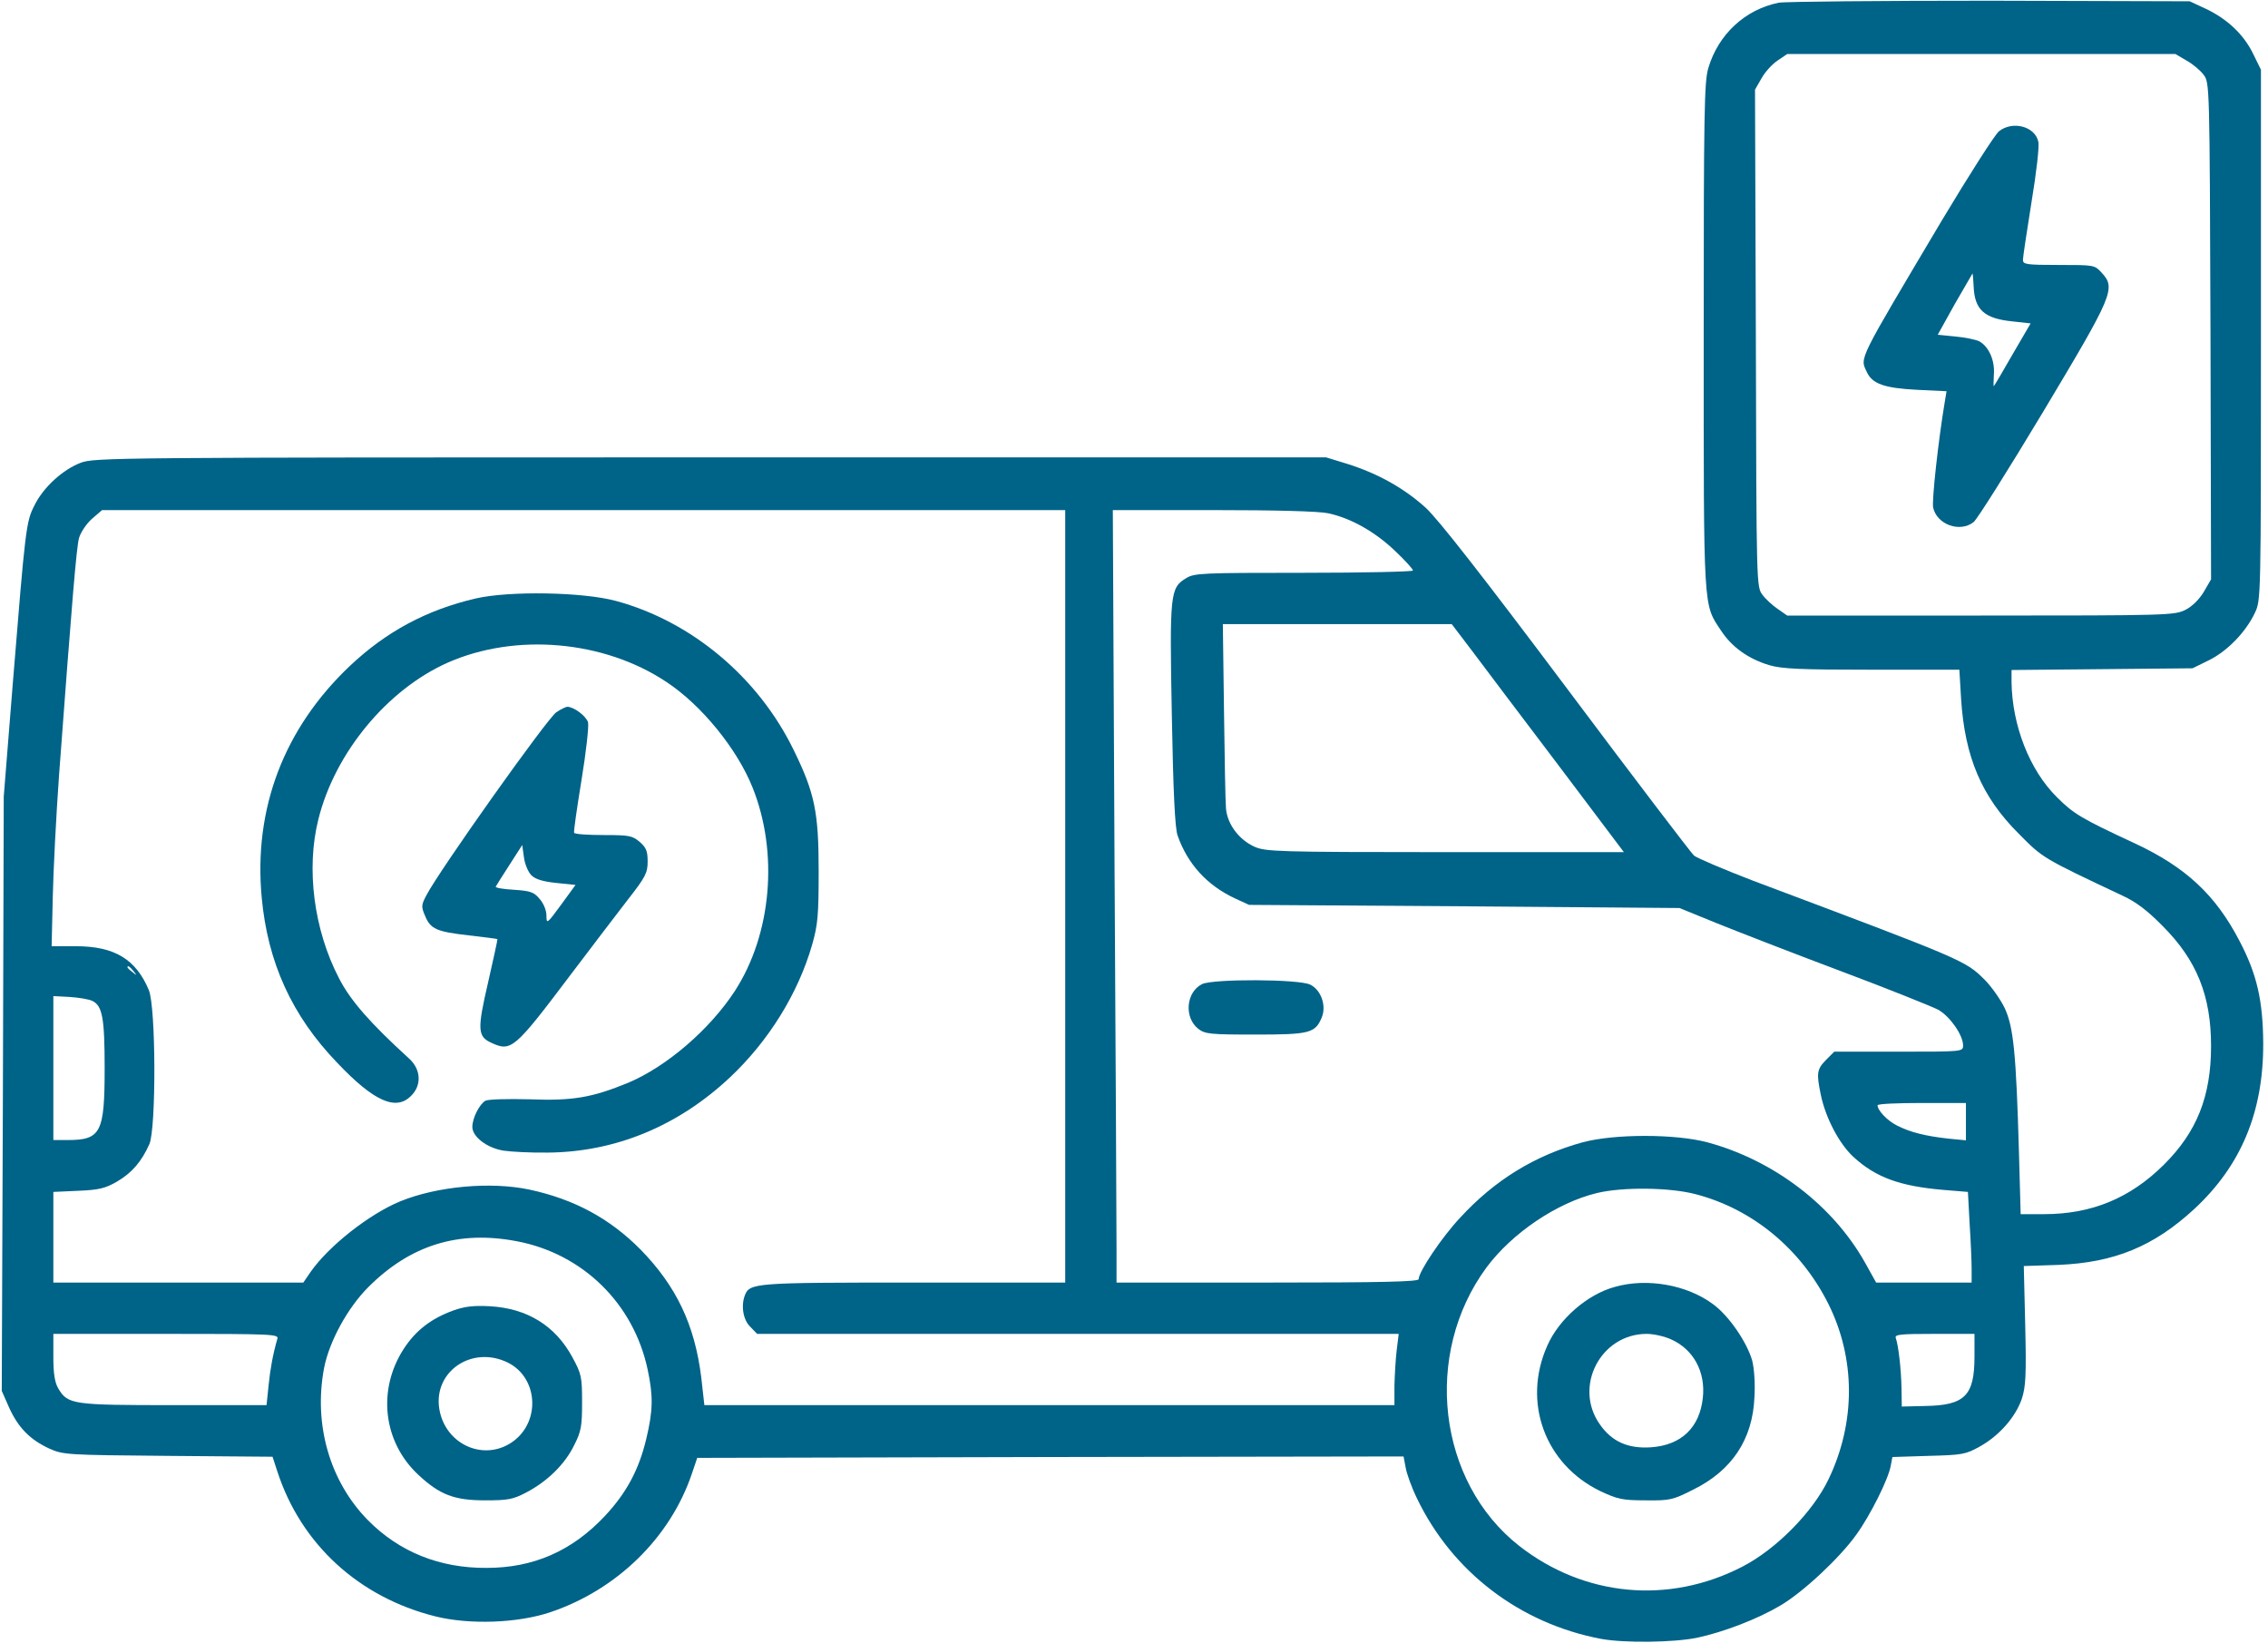 <svg width="352" height="255" viewBox="0 0 352 255" fill="none" xmlns="http://www.w3.org/2000/svg">
<path d="M276.053 0.421C270.833 1.483 266.675 5.331 265.127 10.596C264.507 12.675 264.419 17.497 264.419 52.18C264.419 95.268 264.33 93.675 267.117 97.878C268.798 100.444 271.364 102.257 274.594 103.231C276.54 103.806 279.371 103.938 290.519 103.938H304.1L304.366 108.451C304.941 117.475 307.551 123.669 313.346 129.42C317.062 133.18 316.974 133.136 329.449 139.019C331.484 139.948 333.298 141.32 335.642 143.709C340.951 149.017 343.163 154.547 343.163 162.333C343.163 170.163 340.951 175.693 335.819 180.78C330.599 185.956 324.627 188.434 317.239 188.434H313.612L313.346 178.79C312.904 163.395 312.506 159.413 311.134 156.449C310.471 155.078 309.055 153.087 308.038 152.07C305.029 149.062 304.897 149.017 271.939 136.631C267.471 134.905 263.401 133.18 262.915 132.782C262.472 132.384 253.536 120.661 243.14 106.77C230.001 89.251 223.277 80.669 221.286 78.811C217.969 75.803 213.899 73.502 209.121 71.998L205.803 70.981H110.248C17.348 70.981 14.649 71.025 12.526 71.821C9.739 72.883 6.731 75.626 5.359 78.413C4.032 80.979 3.944 81.952 1.997 105.929L0.582 123.624L0.449 169.765L0.272 215.861L1.422 218.471C2.838 221.568 4.652 223.426 7.616 224.797C9.783 225.771 10.181 225.815 26.063 225.948L42.298 226.08L43.05 228.381C46.722 239.662 55.703 247.89 67.558 250.854C72.867 252.181 80.388 251.916 85.475 250.19C95.782 246.695 104.011 238.644 107.373 228.735L108.213 226.257L163.025 226.125L217.836 226.036L218.146 227.673C218.278 228.602 219.075 230.814 219.915 232.539C225.401 243.953 235.885 251.96 248.493 254.349C252.076 255.012 259.729 254.924 263.401 254.172C267.515 253.287 272.736 251.296 276.319 249.173C279.858 247.094 285.52 241.785 288.086 238.202C290.298 235.149 293.041 229.619 293.439 227.54L293.704 226.125L299.279 225.948C304.543 225.815 305.074 225.726 307.286 224.488C310.294 222.807 312.815 219.931 313.789 217.1C314.408 215.198 314.496 213.472 314.32 205.687L314.098 196.485L319.451 196.308C328.166 195.954 334.271 193.432 340.553 187.637C347.808 180.913 351.303 172.596 351.258 161.891C351.214 155.299 350.285 151.185 347.587 146.053C343.871 138.887 339.226 134.551 331.219 130.835C323.034 127.031 321.84 126.323 319.23 123.713C314.983 119.51 312.285 112.565 312.196 105.841V103.983L326.264 103.85L340.287 103.717L342.809 102.479C345.684 101.063 348.56 98.099 349.976 95.091C350.905 93.1 350.905 92.923 350.905 51.959V10.817L349.666 8.295C348.206 5.331 345.684 2.942 342.322 1.35L339.845 0.2L308.878 0.111C291.846 0.111 277.071 0.244 276.053 0.421ZM339.358 9.401C340.332 9.932 341.526 10.95 342.013 11.613C342.942 12.852 342.942 13.073 343.074 51.383L343.163 89.915L342.057 91.817C341.349 93.012 340.243 94.118 339.181 94.648C337.5 95.489 336.571 95.533 307.418 95.533H277.381L275.921 94.516C275.124 93.985 274.018 92.967 273.532 92.304C272.603 91.065 272.603 90.844 272.514 52.489L272.382 13.914L273.399 12.144C273.93 11.171 275.08 9.932 275.876 9.401L277.381 8.384H307.507H337.633L339.358 9.401ZM165.325 139.108V199.051H141.879C117.105 199.051 116.353 199.095 115.601 201.041C114.982 202.678 115.336 204.846 116.442 205.908L117.503 207.014H167.316H217.084L216.774 209.535C216.597 210.951 216.464 213.428 216.42 215.065V218.073H162.892H109.319L108.833 213.738C107.815 205.598 104.984 199.626 99.41 193.919C94.632 189.097 89.147 186.133 82.201 184.629C76.185 183.346 67.868 184.098 62.117 186.443C57.295 188.434 51.057 193.344 48.226 197.37L47.076 199.051H27.7H8.279V192.017V184.983L12.172 184.806C15.402 184.673 16.375 184.408 18.144 183.39C20.489 182.019 21.993 180.249 23.187 177.551C24.249 175.118 24.205 156.272 23.099 153.662C21.108 148.885 17.79 146.85 11.774 146.85H8.014L8.191 139.196C8.279 135.038 8.721 126.5 9.164 120.307C11.199 92.923 11.862 85.049 12.261 83.5C12.526 82.616 13.411 81.288 14.251 80.536L15.844 79.165H90.562H165.325V139.108ZM206.113 79.652C209.652 80.404 213.412 82.527 216.509 85.491C218.057 86.951 219.296 88.322 219.296 88.543C219.296 88.721 211.687 88.897 202.397 88.897C186.471 88.897 185.365 88.942 184.082 89.738C181.605 91.242 181.516 92.083 181.87 110.972C182.091 122.961 182.357 128.446 182.755 129.641C184.303 134.065 187.311 137.383 191.647 139.418L193.859 140.435L227.259 140.656L260.658 140.922L266.409 143.266C269.595 144.549 278.221 147.911 285.653 150.698C293.085 153.485 299.898 156.228 300.827 156.715C302.641 157.732 304.676 160.652 304.676 162.245C304.676 163.218 304.631 163.218 294.678 163.218H284.68L283.397 164.501C281.981 165.961 281.893 166.536 282.601 169.942C283.353 173.525 285.432 177.462 287.6 179.497C291.094 182.727 294.855 184.098 301.667 184.673L305.428 184.983L305.693 189.938C305.87 192.636 306.003 195.777 306.003 196.927V199.051H298.615H291.183L289.458 195.954C284.459 187.062 275.301 180.073 264.994 177.286C259.995 175.958 250.572 175.958 245.617 177.286C238.23 179.32 231.992 183.125 226.595 189.009C223.808 191.973 220.18 197.37 220.18 198.52C220.18 198.918 214.606 199.051 196.734 199.051H173.288V193.831C173.288 190.999 173.155 164.014 172.978 133.888L172.713 79.165H188.24C198.061 79.165 204.609 79.342 206.113 79.652ZM228.409 100.93C230.09 103.186 236.106 111.149 241.769 118.626L252.032 132.251H224.25C198.106 132.251 196.425 132.162 194.699 131.41C192.266 130.304 190.497 127.916 190.275 125.482C190.187 124.465 190.054 117.608 189.966 110.22L189.789 96.86H207.573H225.312L228.409 100.93ZM20.71 150.698C21.285 151.406 21.241 151.45 20.577 150.875C20.135 150.566 19.781 150.212 19.781 150.123C19.781 149.769 20.135 149.991 20.71 150.698ZM14.34 155.343C15.888 156.095 16.242 157.998 16.242 165.739C16.242 175.826 15.667 176.932 10.447 176.932H8.279V165.739V154.591L10.801 154.724C12.216 154.812 13.809 155.078 14.34 155.343ZM305.118 174.056V176.976L302.375 176.71C298.836 176.312 296.491 175.737 294.412 174.675C292.908 173.923 291.404 172.331 291.404 171.535C291.404 171.313 294.501 171.181 298.261 171.181H305.118V174.056ZM263.18 185.337C271.983 187.637 279.46 193.786 283.751 202.324C287.998 210.818 288.042 220.728 283.795 229.575C281.362 234.663 275.655 240.458 270.391 243.156C258.977 249.04 245.883 247.801 235.797 239.927C223.1 229.973 220.8 210.155 230.709 196.706C234.691 191.353 241.636 186.664 247.829 185.16C251.855 184.187 259.154 184.275 263.18 185.337ZM80.21 192.636C90.474 194.583 98.348 202.324 100.516 212.543C101.401 216.702 101.356 218.914 100.295 223.338C99.144 228.16 97.198 231.743 93.836 235.326C88.749 240.723 82.776 243.333 75.521 243.333C68.222 243.378 61.984 240.856 57.118 235.945C51.19 229.929 48.624 221.081 50.306 212.278C51.102 208.208 53.933 202.988 57.162 199.759C63.71 193.211 71.186 190.911 80.21 192.636ZM43.05 207.766C42.343 210.243 41.944 212.455 41.679 215.065L41.369 218.073H26.992C11.199 218.073 10.535 217.985 9.031 215.463C8.5 214.534 8.279 213.163 8.279 210.597V207.014H25.797C42.254 207.014 43.272 207.058 43.05 207.766ZM306.445 210.553C306.445 216.613 304.941 218.117 298.748 218.206L295.164 218.294L295.12 215.552C295.076 212.543 294.633 208.739 294.235 207.677C294.014 207.102 294.855 207.014 300.208 207.014H306.445V210.553Z" fill="#006388"/>
<path d="M310.249 20.372C309.63 20.859 305.649 27.096 301.402 34.175C288.219 56.382 288.661 55.409 289.723 57.709C290.563 59.567 292.421 60.231 297.509 60.496L302.11 60.718L301.844 62.31C300.827 68.371 299.809 77.705 300.03 78.767C300.605 81.421 304.189 82.704 306.312 81.023C306.843 80.625 311.709 72.883 317.106 63.903C327.989 45.721 328.431 44.748 326.175 42.315C325.069 41.12 325.025 41.12 319.495 41.12C314.452 41.12 313.965 41.032 313.965 40.324C313.965 39.881 314.585 35.856 315.293 31.388C316.045 26.875 316.531 22.673 316.354 22.009C315.868 19.62 312.373 18.691 310.249 20.372ZM306.312 44.394C306.445 48.066 307.949 49.437 312.329 49.879L315.16 50.189L312.373 54.967C310.869 57.621 309.542 59.833 309.453 59.921C309.365 60.01 309.409 59.214 309.453 58.152C309.63 55.984 308.701 53.816 307.197 52.976C306.666 52.711 304.985 52.357 303.481 52.224L300.738 51.958L303.392 47.181C304.897 44.571 306.135 42.447 306.135 42.447C306.179 42.447 306.268 43.332 306.312 44.394Z" fill="#006388"/>
<path d="M73.84 92.879C66.231 94.648 59.95 98.011 54.287 103.363C44.068 113.052 39.334 125.483 40.617 139.285C41.546 149.371 45.307 157.644 52.341 164.943C58.003 170.915 61.454 172.464 63.798 170.075C65.479 168.438 65.347 165.961 63.489 164.28C57.561 158.882 54.376 155.299 52.606 151.804C48.713 144.328 47.474 134.817 49.421 127.119C51.987 116.812 60.127 106.991 69.505 102.833C80.034 98.188 93.748 99.382 103.436 105.841C108.877 109.424 114.407 116.237 116.796 122.209C120.866 132.339 119.76 144.992 114.053 153.795C110.16 159.767 103.48 165.518 97.508 168.04C91.89 170.34 88.926 170.871 82.113 170.606C78.795 170.517 75.743 170.606 75.344 170.827C74.415 171.358 73.309 173.525 73.309 174.897C73.309 176.401 75.521 178.126 78.087 178.568C79.237 178.745 82.378 178.922 85.033 178.878C95.517 178.79 105.25 174.764 113.301 167.199C119.273 161.581 123.874 154.193 126.042 146.628C126.926 143.532 127.059 142.116 127.059 135.126C127.059 126.013 126.44 123.049 123.166 116.369C117.681 105.133 107.373 96.462 95.65 93.277C90.474 91.861 79.016 91.684 73.84 92.879Z" fill="#006388"/>
<path d="M86.36 110.53C85.077 111.282 68.178 135.082 66.187 138.931C65.391 140.435 65.347 140.7 65.966 142.116C66.806 144.195 67.736 144.593 72.779 145.169C75.123 145.434 77.114 145.699 77.203 145.744C77.247 145.788 76.583 148.84 75.743 152.512C74.062 159.767 74.106 160.873 76.273 161.846C79.326 163.262 79.857 162.82 88.395 151.495C91.713 147.115 95.783 141.762 97.464 139.595C100.206 136.1 100.516 135.436 100.516 133.711C100.516 132.074 100.295 131.543 99.277 130.658C98.127 129.685 97.641 129.597 93.659 129.597C91.27 129.597 89.191 129.464 89.103 129.243C89.014 129.066 89.545 125.394 90.253 121.059C90.961 116.768 91.403 112.742 91.27 112.123C91.005 111.149 89.058 109.689 88.041 109.689C87.864 109.689 87.068 110.043 86.36 110.53ZM82.467 135.834C83.086 136.454 84.236 136.807 86.316 137.029L89.324 137.338L87.068 140.435C84.9 143.399 84.811 143.443 84.811 142.116C84.811 141.276 84.369 140.214 83.75 139.506C82.865 138.444 82.334 138.267 79.768 138.09C78.132 138.002 76.849 137.781 76.937 137.604C77.025 137.471 77.954 135.923 79.061 134.242L81.051 131.145L81.317 133.047C81.449 134.109 81.98 135.348 82.467 135.834Z" fill="#006388"/>
<path d="M186.559 152.733C184.082 153.972 183.728 157.909 185.984 159.679C187.046 160.475 187.754 160.563 194.832 160.563C203.281 160.563 204.122 160.342 205.139 157.909C205.891 156.095 205.051 153.662 203.37 152.822C201.689 151.937 188.24 151.893 186.559 152.733Z" fill="#006388"/>
<path d="M250.661 199.714C246.37 200.864 241.946 204.713 240.132 208.872C236.239 217.631 239.778 227.275 248.405 231.433C251.059 232.672 251.811 232.849 255.394 232.849C259.154 232.893 259.597 232.804 262.738 231.212C268.798 228.248 272.028 223.382 272.293 216.834C272.426 214.667 272.249 212.322 271.939 211.128C271.099 208.252 268.312 204.182 265.879 202.413C261.853 199.405 255.66 198.299 250.661 199.714ZM259.331 207.854C262.826 209.402 264.728 212.897 264.286 216.923C263.799 221.568 260.924 224.311 256.19 224.62C252.651 224.842 250.174 223.736 248.316 221.081C244.158 215.242 248.405 207.014 255.571 207.014C256.677 207.014 258.358 207.412 259.331 207.854Z" fill="#006388"/>
<path d="M70.345 203.386C66.939 204.625 64.506 206.483 62.648 209.358C58.534 215.729 59.463 223.78 64.904 228.867C68.266 232.008 70.522 232.849 75.3 232.849C78.795 232.849 79.591 232.716 81.626 231.654C84.944 229.929 87.687 227.23 89.102 224.311C90.208 222.143 90.341 221.347 90.341 217.631C90.341 213.694 90.252 213.251 88.837 210.641C86.183 205.731 81.803 203.032 75.963 202.722C73.486 202.59 72.07 202.767 70.345 203.386ZM78.839 211.482C83.44 213.782 83.926 220.418 79.768 223.603C75.344 226.965 69.106 224.311 68.177 218.648C67.249 212.809 73.309 208.739 78.839 211.482Z" fill="#006388"/>
</svg>

